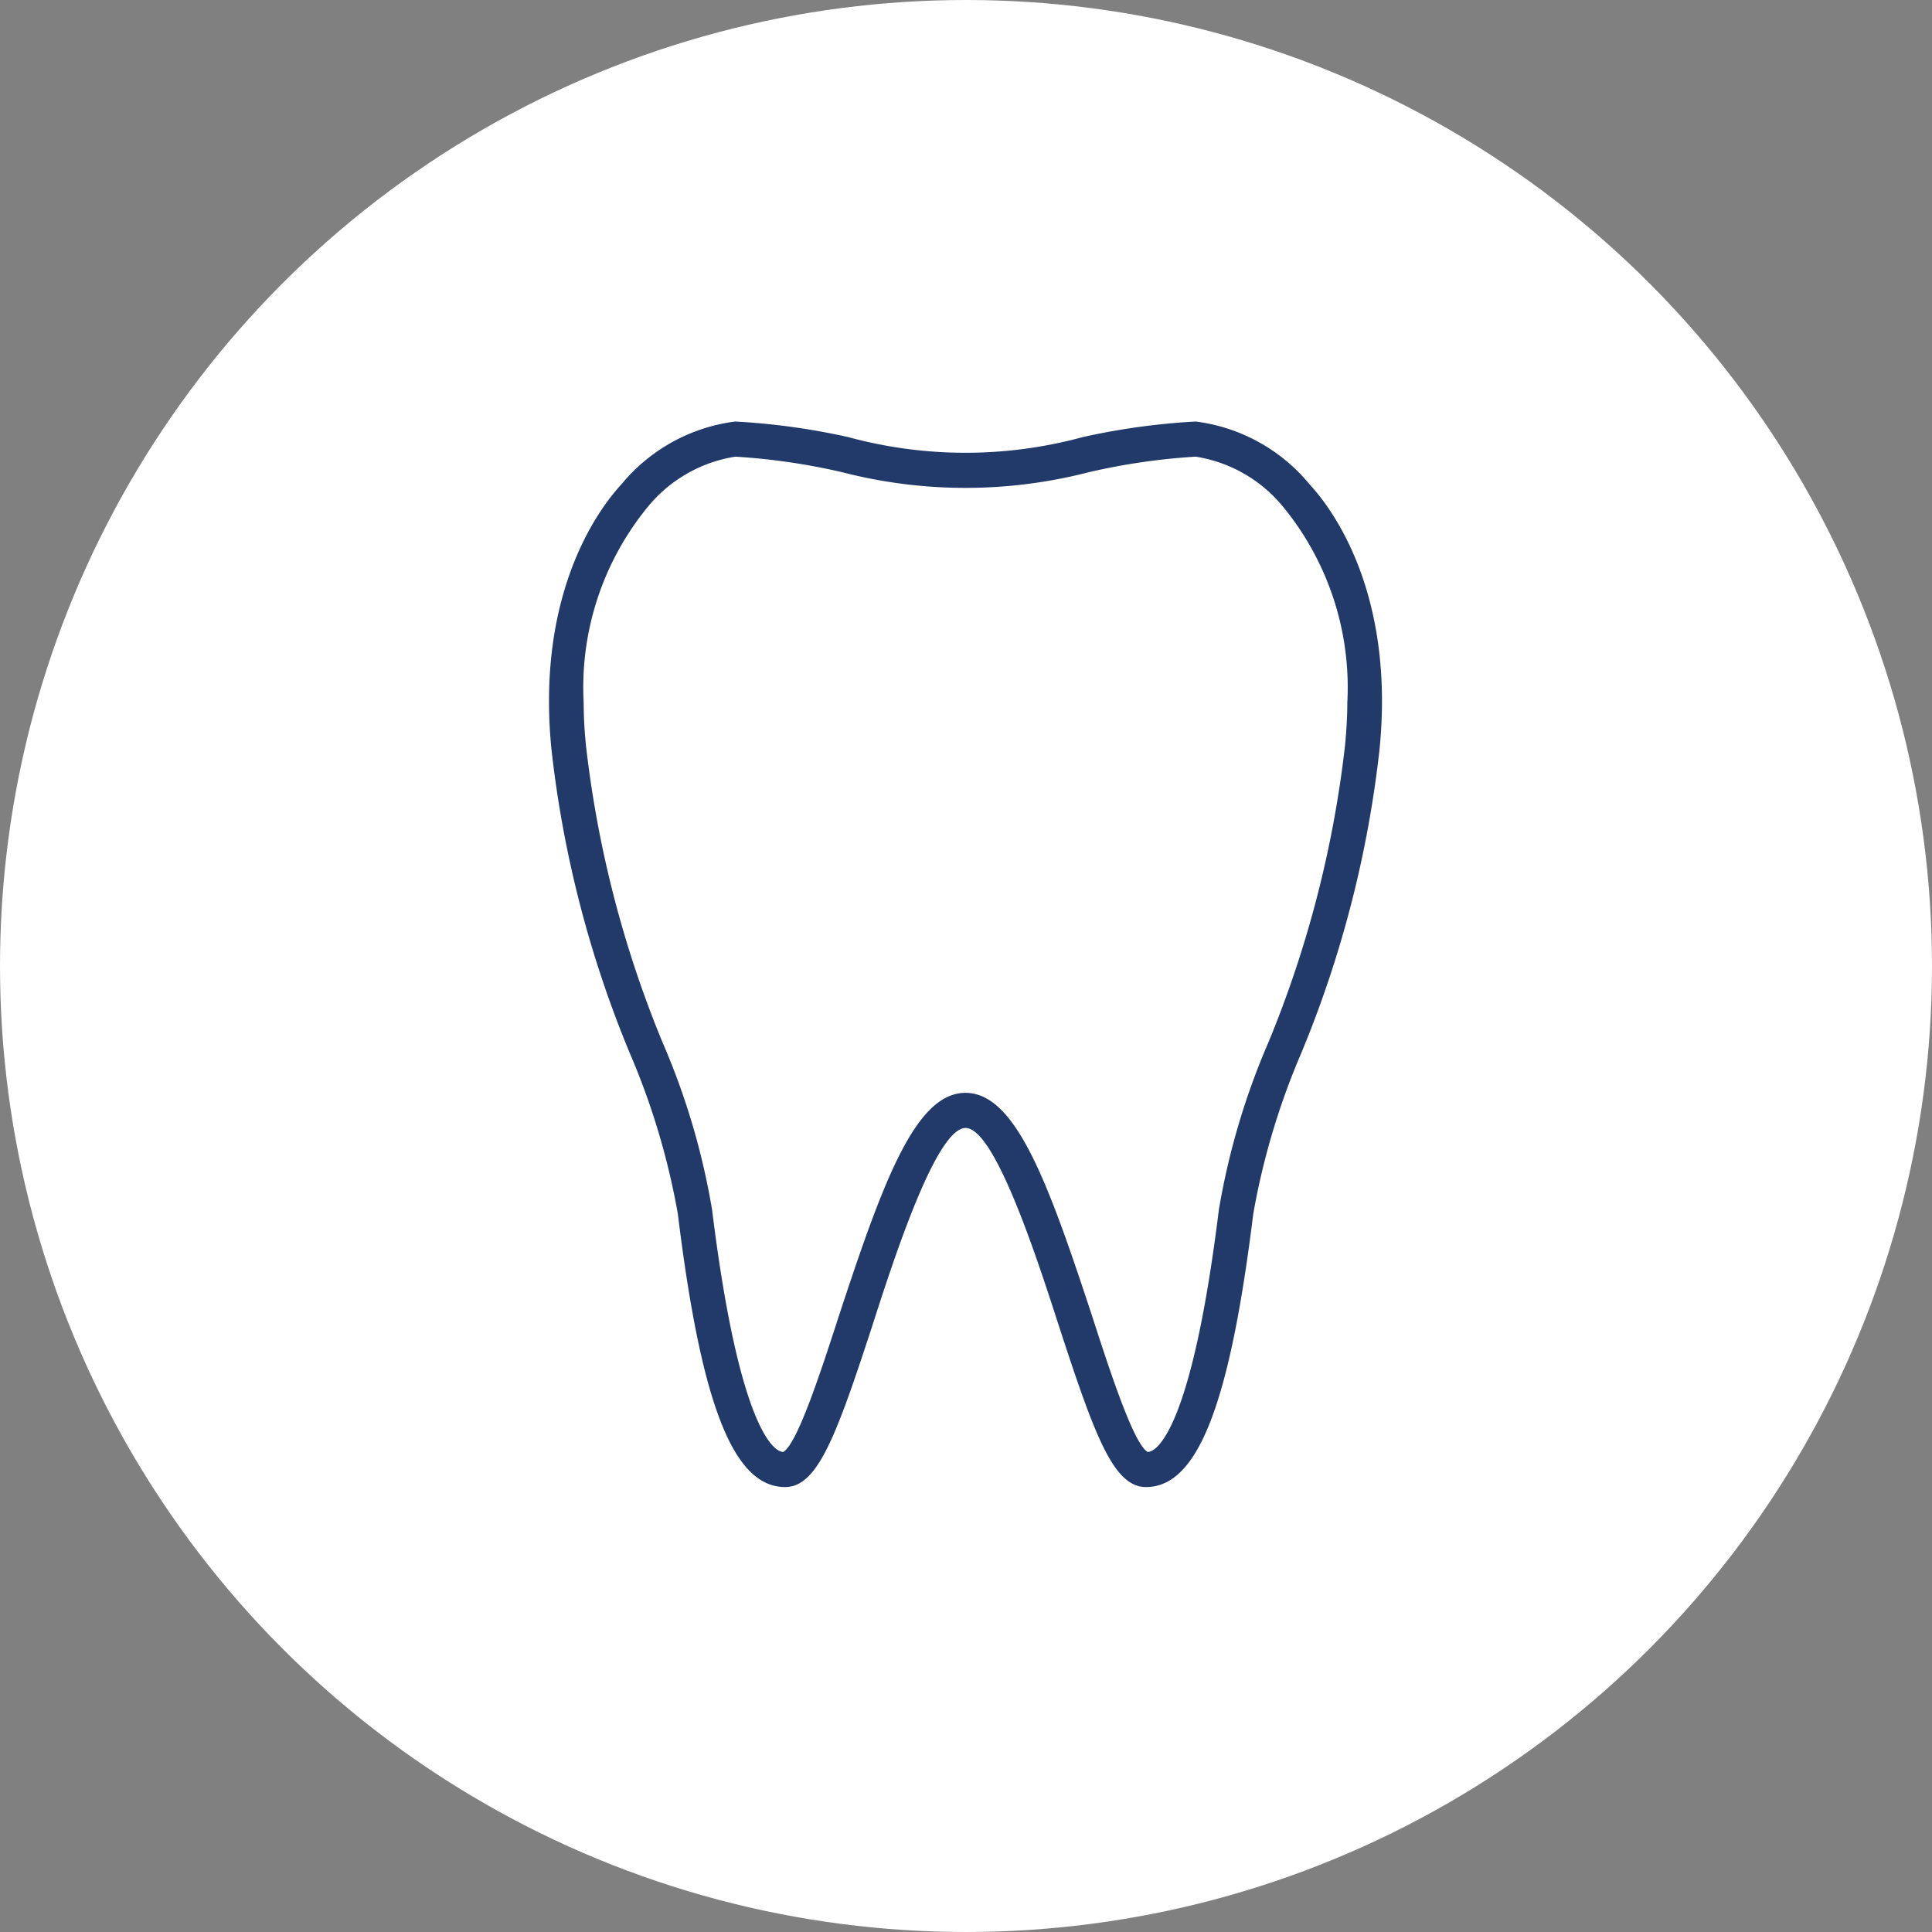 <svg id="icn__medical01.svg" xmlns="http://www.w3.org/2000/svg" width="49.5" height="49.5" viewBox="0 0 49.5 49.5">
  <rect x="0" y="0" width="49.5" height="49.5" fill="#808080" stroke="none"/>
  <defs>
    <style>
      .cls-1 {
        fill: #fff;
      }

      .cls-2 {
        fill: #213a69;
        fill-rule: evenodd;
      }
    </style>
  </defs>
  <circle id="bg" class="cls-1" cx="24.75" cy="24.75" r="24.75"/>
  <path id="シェイプ_642" data-name="シェイプ 642" class="cls-2" d="M382.367,13025.1c0.6,4.9,1.426,7,2.749,7,0.83,0,1.307-1.3,2.223-4.1,0.577-1.8,1.653-5.1,2.4-5.1s1.82,3.3,2.4,5.1c0.915,2.8,1.392,4.1,2.222,4.1,1.323,0,2.145-2.1,2.749-7a18.6,18.6,0,0,1,1.222-4.1,28.453,28.453,0,0,0,2.013-7.8c0.369-3.7-.968-5.9-1.8-6.8a4.515,4.515,0,0,0-2.908-1.6,17.619,17.619,0,0,0-2.9.4,11.439,11.439,0,0,1-6,0,17.623,17.623,0,0,0-2.9-.4,4.513,4.513,0,0,0-2.908,1.6c-0.83.9-2.168,3.1-1.8,6.8a28.486,28.486,0,0,0,2.014,7.8A18.6,18.6,0,0,1,382.367,13025.1Zm-2.413-13.1a7.3,7.3,0,0,1,1.632-5,3.623,3.623,0,0,1,2.253-1.3,16.579,16.579,0,0,1,2.744.4,12.631,12.631,0,0,0,6.307,0,16.574,16.574,0,0,1,2.745-.4,3.621,3.621,0,0,1,2.252,1.3,7.3,7.3,0,0,1,1.633,5c0,0.3-.019.7-0.059,1.1a28.266,28.266,0,0,1-1.96,7.6,18.521,18.521,0,0,0-1.273,4.3c-0.679,5.5-1.557,6.2-1.823,6.2-0.361-.2-0.977-2.1-1.43-3.5-1.12-3.4-1.95-5.7-3.238-5.7s-2.119,2.3-3.239,5.7c-0.453,1.4-1.069,3.3-1.43,3.5-0.266,0-1.144-.7-1.823-6.2a18.424,18.424,0,0,0-1.273-4.3,28.269,28.269,0,0,1-1.959-7.6C379.972,13012.7,379.954,13012.3,379.954,13012Z" transform="translate(-365 -12994)"/>
</svg>
